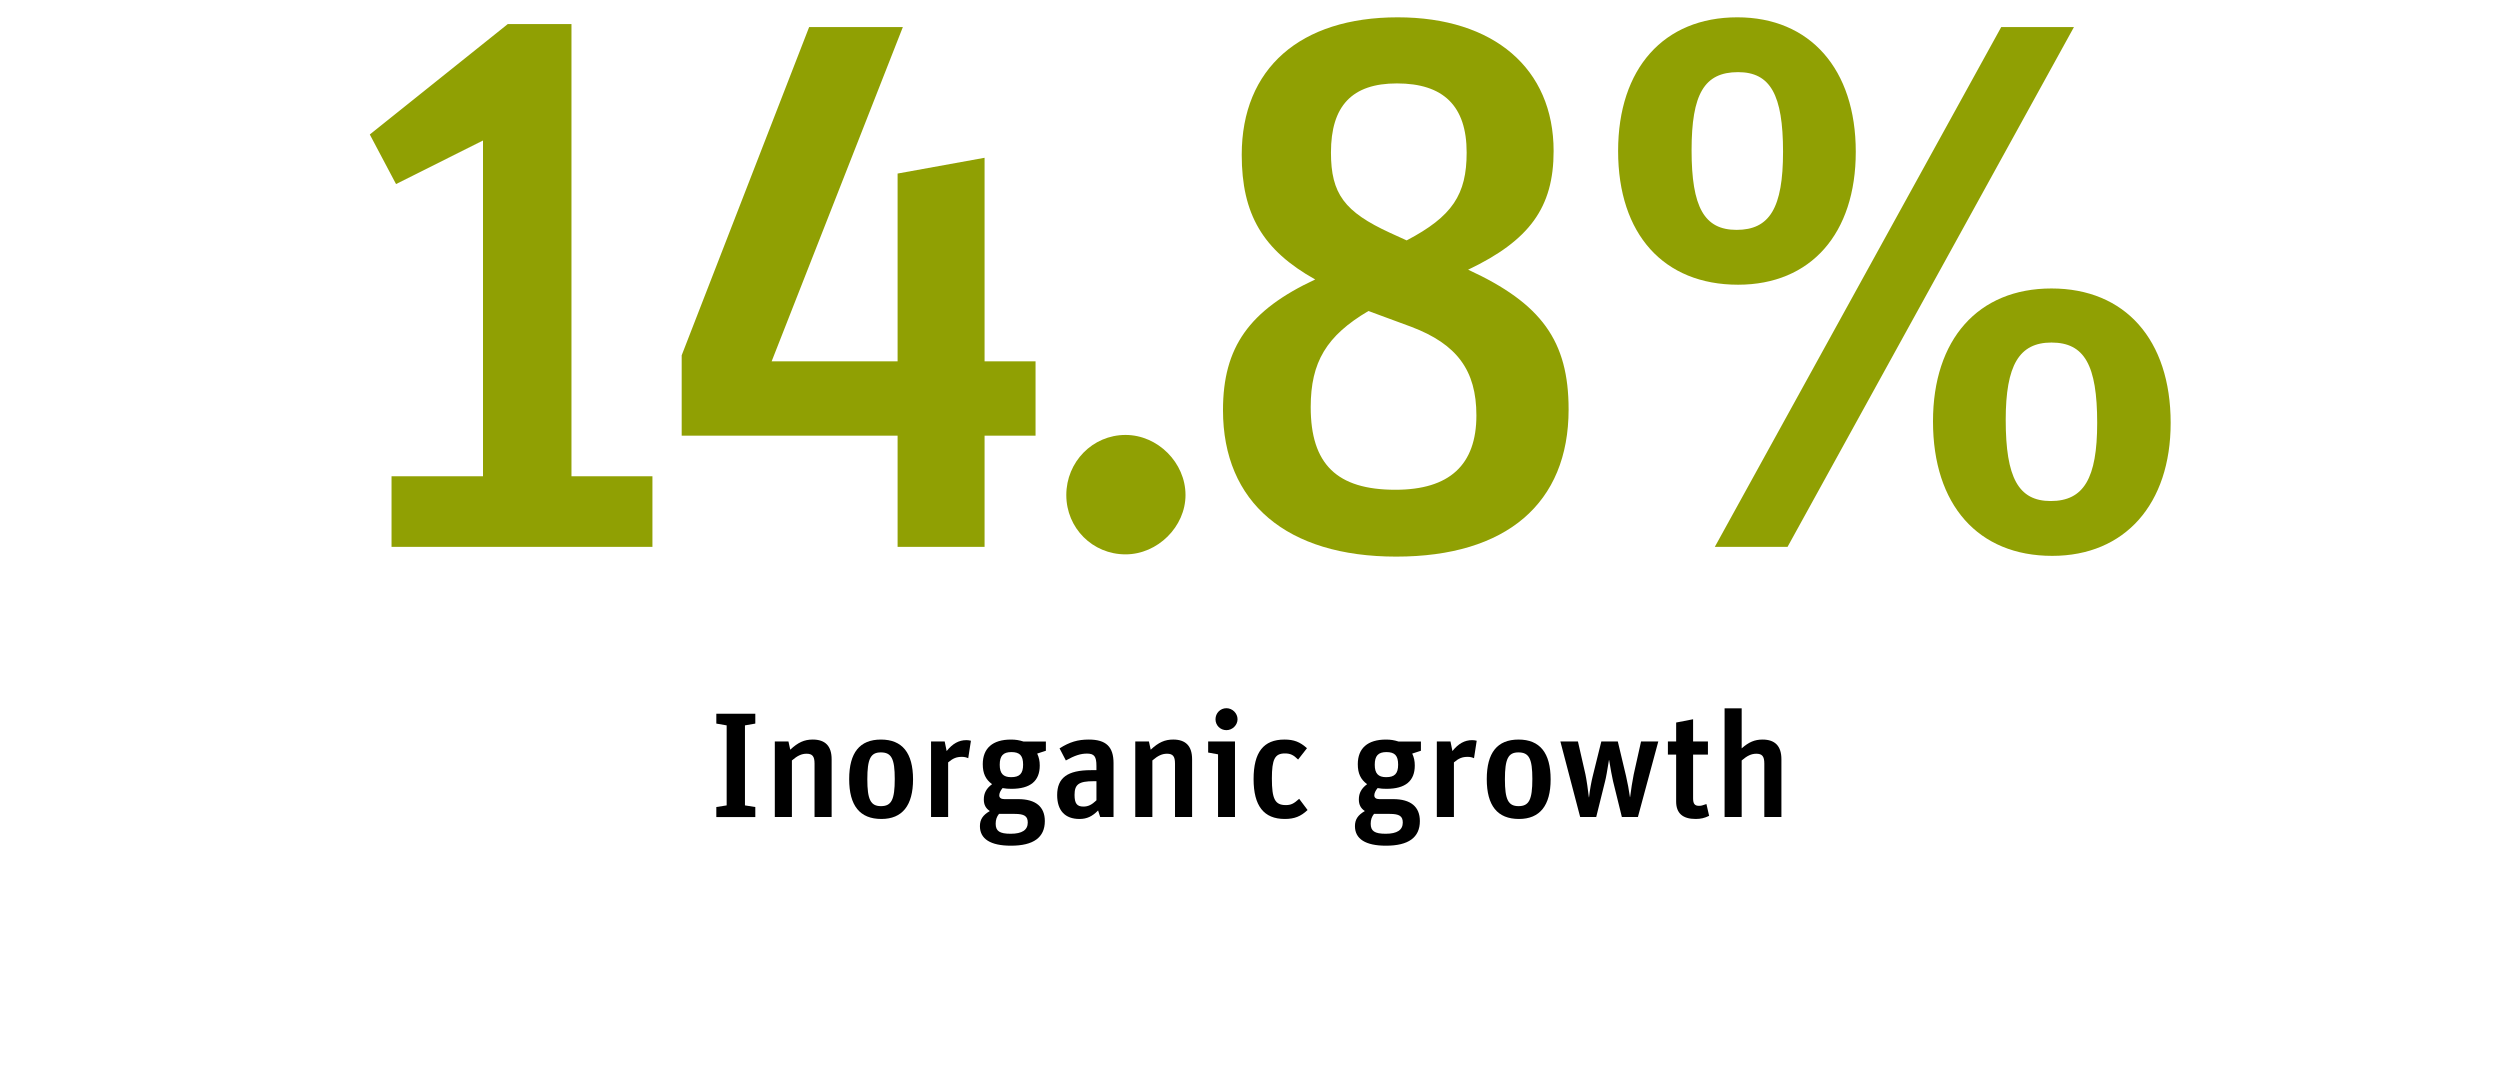 <?xml version="1.0" encoding="UTF-8"?>
<svg xmlns="http://www.w3.org/2000/svg" version="1.1" viewBox="0 0 300 130">
  <defs>
    <style>
      .cls-1 {
        fill: #000;
      }

      .cls-1, .cls-2 {
        stroke-width: 0px;
      }

      .cls-2 {
        fill: #90a003;
      }

      .cls-3 {
        display: none;
      }
    </style>
  </defs>
  <g id="Revenue_in_Mio_CHF" class="cls-3">
    <g>
      <path class="cls-2" d="M33.308,57.011h10.976V16.782l-10.436,5.22-3.148-5.94L47.253,2.833h7.647v54.178h9.716v8.459h-31.308v-8.459Z"/>
      <path class="cls-2" d="M79.283,56.021c19.613-18.809,24.651-25.919,24.651-35.008,0-6.75-2.789-9.81-8.907-9.81-4.229,0-7.557.99-12.685,3.959l-3.509-7.83c6.297-3.78,11.156-5.22,17.633-5.22,12.145,0,18.803,6.48,18.803,18.179,0,11.07-6.028,20.249-23.931,36.358h24.921v8.82h-36.976v-9.45Z"/>
      <path class="cls-2" d="M126.337,57.011h10.976V16.782l-10.436,5.22-3.149-5.94,16.554-13.229h7.647v54.178h9.716v8.459h-31.308v-8.459Z"/>
      <path class="cls-2" d="M165.653,56.021c19.612-18.809,24.65-25.919,24.65-35.008,0-6.75-2.789-9.81-8.906-9.81-4.229,0-7.558.99-12.686,3.959l-3.509-7.83c6.298-3.78,11.156-5.22,17.634-5.22,12.146,0,18.803,6.48,18.803,18.179,0,11.07-6.027,20.249-23.931,36.358h24.92v8.82h-36.976v-9.45Z"/>
      <path class="cls-2" d="M227.013,59.26c0,3.78-3.329,7.11-7.197,7.11-3.959,0-7.107-3.15-7.107-7.11,0-3.959,3.148-7.2,7.107-7.2,3.868,0,7.197,3.33,7.197,7.2Z"/>
      <path class="cls-2" d="M233.04,6.433c5.848-3.06,11.065-4.41,17.363-4.41,11.605,0,18.353,5.85,18.353,15.749,0,7.11-2.608,11.43-8.727,14.129,7.197,2.43,10.706,7.47,10.706,15.3,0,12.599-7.827,19.439-22.222,19.439-5.308,0-10.525-.9-16.374-2.79l1.89-8.279c5.488,1.35,9.626,1.89,13.405,1.89,8.366,0,11.695-3.24,11.695-11.16,0-7.56-2.969-10.08-11.966-10.08h-4.229v-8.37h4.858c7.107,0,9.986-2.61,9.986-8.91,0-5.58-2.699-8.009-8.906-8.009-4.409,0-8.277.99-12.865,3.15l-2.969-7.65Z"/>
    </g>
    <g>
      <path class="cls-1" d="M66.084,85.647h3.67c2.771,0,4.12,1.164,4.12,3.511,0,1.846-.629,2.741-2.285,3.243.702.251,1.169.878,1.601,2.186l1.133,3.457h-2.356l-1.098-3.511c-.396-1.272-.81-1.666-1.745-1.666h-.863v5.177h-2.177v-12.396ZM69.79,91.201c1.277,0,1.799-.556,1.799-1.917,0-1.326-.486-1.81-1.817-1.81h-1.511v3.727h1.529Z"/>
      <path class="cls-1" d="M82.781,97.22c-.954.753-1.817,1.057-3.076,1.057-2.771,0-4.03-1.504-4.03-4.782,0-3.207,1.205-4.747,3.706-4.747,2.464,0,3.58,1.45,3.58,4.675v.663h-5.109c.09,2.007.486,2.544,1.835,2.544.792,0,1.277-.18,2.123-.807l.971,1.397ZM80.856,92.634c-.054-1.845-.36-2.364-1.475-2.364-1.025,0-1.385.555-1.511,2.364h2.986Z"/>
      <path class="cls-1" d="M84.168,88.979h2.177l1.259,4.264c.108.376.198.734.27,1.11.09.358.054.18.125.556.072.269.126.537.198.824h.018c.125-.788.396-1.989.558-2.58l1.223-4.174h2.105l-3.022,9.064h-1.871l-3.04-9.064Z"/>
      <path class="cls-1" d="M100.325,97.22c-.954.753-1.817,1.057-3.076,1.057-2.771,0-4.03-1.504-4.03-4.782,0-3.207,1.205-4.747,3.706-4.747,2.464,0,3.58,1.45,3.58,4.675v.663h-5.109c.09,2.007.486,2.544,1.835,2.544.792,0,1.277-.18,2.123-.807l.971,1.397ZM98.4,92.634c-.054-1.845-.36-2.364-1.475-2.364-1.025,0-1.385.555-1.511,2.364h2.986Z"/>
      <path class="cls-1" d="M102.666,88.979h1.637l.216.985c.936-.878,1.691-1.218,2.699-1.218,1.511,0,2.267.788,2.267,2.364v6.933h-2.051v-6.413c0-.86-.252-1.183-.954-1.183-.594,0-1.097.233-1.763.807v6.789h-2.051v-9.064Z"/>
      <path class="cls-1" d="M117.024,97.041c-.954.932-1.601,1.235-2.573,1.235-1.529,0-2.429-.913-2.429-2.472v-6.825h2.051v6.342c0,.878.288,1.254,1.008,1.254.575,0,1.061-.233,1.763-.824v-6.771h2.033v9.064h-1.637l-.216-1.003Z"/>
      <path class="cls-1" d="M128.162,97.22c-.954.753-1.817,1.057-3.076,1.057-2.771,0-4.03-1.504-4.03-4.782,0-3.207,1.205-4.747,3.706-4.747,2.464,0,3.58,1.45,3.58,4.675v.663h-5.109c.09,2.007.486,2.544,1.835,2.544.792,0,1.277-.18,2.123-.807l.971,1.397ZM126.237,92.634c-.054-1.845-.36-2.364-1.475-2.364-1.025,0-1.385.555-1.511,2.364h2.986Z"/>
      <path class="cls-1" d="M135.72,90.323l-1.224-.161v-.681h2.303v8.562h-1.079v-7.721ZM136.997,86.687c0,.448-.377.824-.827.824-.486,0-.828-.341-.828-.824,0-.502.324-.824.81-.824s.845.341.845.824Z"/>
      <path class="cls-1" d="M140.075,89.481h.756l.251,1.235c1.062-1.003,1.871-1.415,2.825-1.415,1.313,0,2.105.824,2.105,2.204v6.538h-1.08v-6.252c0-1.075-.378-1.541-1.259-1.541-.773,0-1.493.358-2.519,1.236v6.557h-1.08v-8.562Z"/>
      <path class="cls-1" d="M160.568,97.148c-.971.734-1.925,1.074-3.076,1.074-3.112,0-4.587-2.006-4.587-6.252,0-4.299,1.493-6.395,4.551-6.395,1.151,0,2.016.286,2.896.949l-.558.806c-.773-.573-1.475-.806-2.356-.806-2.375,0-3.311,1.522-3.311,5.392,0,3.87.918,5.339,3.364,5.339.936,0,1.602-.251,2.519-.932l.558.824Z"/>
      <path class="cls-1" d="M163.161,85.737h1.134v5.249h5.146v-5.249h1.151v12.307h-1.151v-6.073h-5.146v6.073h-1.134v-12.307Z"/>
      <path class="cls-1" d="M174.119,85.737h6.009v.967h-4.875v4.39h4.029v.949h-4.029v6.001h-1.134v-12.307Z"/>
      <path class="cls-1" d="M186.842,89.481h.755l.252,1.182c1.062-1.003,1.781-1.361,2.645-1.361.918,0,1.529.412,1.907,1.326,1.098-.968,1.817-1.326,2.698-1.326,1.26,0,1.997.807,1.997,2.186v6.557h-1.079v-6.27c0-1.075-.342-1.523-1.151-1.523-.738,0-1.422.323-2.357,1.129v6.664h-1.079v-6.27c0-1.075-.342-1.523-1.151-1.523-.72,0-1.313.305-2.356,1.183v6.61h-1.079v-8.562Z"/>
      <path class="cls-1" d="M200.769,90.323l-1.224-.161v-.681h2.303v8.562h-1.079v-7.721ZM202.046,86.687c0,.448-.378.824-.828.824-.485,0-.827-.341-.827-.824,0-.502.324-.824.81-.824s.846.341.846.824Z"/>
      <path class="cls-1" d="M207.39,98.026c-.306.107-.576.161-.864.161-.935,0-1.385-.556-1.385-1.685v-11.268h1.079v11.376c0,.501.181.698.612.698.144,0,.27-.018.377-.054l.181.771Z"/>
      <path class="cls-1" d="M211.942,98.026c-.306.107-.576.161-.864.161-.935,0-1.385-.556-1.385-1.685v-11.268h1.079v11.376c0,.501.181.698.612.698.144,0,.27-.018.377-.054l.181.771Z"/>
      <path class="cls-1" d="M214.66,90.323l-1.224-.161v-.681h2.303v8.562h-1.079v-7.721ZM215.938,86.687c0,.448-.378.824-.828.824-.485,0-.827-.341-.827-.824,0-.502.324-.824.81-.824s.846.341.846.824Z"/>
      <path class="cls-1" d="M225.311,93.78c0,2.866-1.205,4.442-3.4,4.442-2.248,0-3.454-1.54-3.454-4.442,0-2.92,1.188-4.479,3.4-4.479,2.231,0,3.454,1.577,3.454,4.479ZM219.59,93.744c0,2.526.701,3.619,2.285,3.619,1.637,0,2.303-1.039,2.303-3.619,0-2.489-.72-3.582-2.339-3.582-1.565,0-2.249,1.093-2.249,3.582Z"/>
      <path class="cls-1" d="M227.976,89.481h.755l.252,1.235c1.062-1.003,1.871-1.415,2.824-1.415,1.313,0,2.105.824,2.105,2.204v6.538h-1.08v-6.252c0-1.075-.377-1.541-1.259-1.541-.773,0-1.493.358-2.519,1.236v6.557h-1.079v-8.562Z"/>
    </g>
  </g>
  <g id="Organisches_Wachstum" class="cls-3">
    <g>
      <path class="cls-2" d="M103.933,34.255c0,21.632-6.927,32.448-20.692,32.448-14.395,0-21.322-10.456-21.322-32.268,0-21.632,6.928-32.268,21.052-32.268s20.962,10.456,20.962,32.087ZM72.985,33.985c0,18.026,2.609,24.426,9.896,24.426,7.467,0,9.986-5.949,9.986-23.885,0-17.846-2.519-23.976-9.986-23.976-7.377,0-9.896,6.039-9.896,23.435Z"/>
      <path class="cls-2" d="M120.669,59.403c0,3.786-3.329,7.121-7.197,7.121-3.959,0-7.107-3.155-7.107-7.121s3.148-7.21,7.107-7.21c3.868,0,7.197,3.335,7.197,7.21Z"/>
      <path class="cls-2" d="M126.697,6.494c5.848-3.064,11.066-4.417,17.364-4.417,11.605,0,18.353,5.859,18.353,15.773,0,7.121-2.608,11.447-8.727,14.151,7.197,2.434,10.706,7.481,10.706,15.322,0,12.619-7.827,19.469-22.222,19.469-5.308,0-10.526-.901-16.374-2.794l1.889-8.292c5.488,1.352,9.626,1.893,13.405,1.893,8.367,0,11.696-3.245,11.696-11.176,0-7.571-2.969-10.095-11.966-10.095h-4.228v-8.382h4.858c7.107,0,9.986-2.614,9.986-8.923,0-5.588-2.699-8.022-8.907-8.022-4.408,0-8.277.992-12.865,3.155l-2.969-7.662Z"/>
      <path class="cls-2" d="M201.1,18.212c0,9.824-5.397,15.954-14.124,15.954-8.907,0-14.395-6.039-14.395-16.044,0-9.915,5.487-16.044,14.305-16.044,8.727,0,14.214,6.219,14.214,16.134ZM181.397,18.031c0,6.851,1.529,9.554,5.398,9.554,3.958,0,5.577-2.614,5.577-9.374,0-6.85-1.529-9.554-5.397-9.554-4.049,0-5.578,2.614-5.578,9.374ZM218.554,3.25h8.727l-34.367,62.373h-8.727L218.554,3.25ZM238.886,50.75c0,9.734-5.488,15.954-14.215,15.954-8.906,0-14.305-6.129-14.305-16.134,0-9.825,5.398-15.954,14.215-15.954s14.305,6.129,14.305,16.134ZM219.094,50.39c0,6.94,1.529,9.734,5.397,9.734,3.958,0,5.578-2.704,5.578-9.374,0-6.94-1.529-9.645-5.488-9.645-3.868,0-5.487,2.704-5.487,9.284Z"/>
    </g>
    <g>
      <path class="cls-1" d="M102.439,91.863c0,4.3-1.547,6.413-4.713,6.413-3.274,0-4.839-2.06-4.839-6.359,0-4.316,1.601-6.502,4.786-6.502,3.184,0,4.767,2.15,4.767,6.449ZM95.244,91.81c0,3.422.666,4.729,2.411,4.729,1.781,0,2.429-1.254,2.429-4.693,0-3.368-.666-4.676-2.375-4.676-1.799,0-2.464,1.254-2.464,4.64Z"/>
      <path class="cls-1" d="M104.799,88.979h1.637l.234,1.146c.72-.896,1.475-1.308,2.357-1.308.198,0,.342.018.558.071l-.324,2.097c-.234-.107-.45-.162-.756-.162-.647,0-1.062.162-1.655.663v6.557h-2.051v-9.064Z"/>
      <path class="cls-1" d="M117.537,90.431c.216.466.306.896.306,1.433,0,1.863-1.134,2.795-3.4,2.795-.378,0-.684-.018-1.062-.09-.251.305-.396.609-.396.878,0,.287.216.448.611.448h1.655c2.105,0,3.202.913,3.202,2.633,0,1.971-1.367,2.956-4.065,2.956-2.447,0-3.724-.806-3.724-2.347,0-.788.342-1.325,1.188-1.81-.504-.34-.72-.771-.72-1.397,0-.752.306-1.325.989-1.827-.773-.573-1.115-1.289-1.115-2.4,0-1.916,1.188-2.955,3.382-2.955.558,0,.989.071,1.493.232h2.698v1.11l-1.043.341ZM112.95,97.668c-.27.34-.396.698-.396,1.182,0,.878.468,1.201,1.799,1.201,1.367,0,2.051-.448,2.051-1.344,0-.771-.414-1.039-1.565-1.039h-1.889ZM113.04,91.774c0,1.039.414,1.486,1.367,1.486,1.026,0,1.439-.43,1.439-1.505,0-1.074-.396-1.505-1.403-1.505-.989,0-1.403.448-1.403,1.523Z"/>
      <path class="cls-1" d="M124.843,97.256c-.702.717-1.35,1.021-2.231,1.021-1.727,0-2.681-1.003-2.681-2.866,0-2.077,1.241-2.991,4.066-2.991h.647v-.52c0-1.129-.27-1.469-1.133-1.469-.773,0-1.475.232-2.537.824l-.755-1.451c1.223-.771,2.195-1.057,3.508-1.057,2.069,0,2.969.859,2.969,2.83v6.467h-1.602l-.251-.788ZM124.321,93.744c-1.799,0-2.303.377-2.303,1.648,0,1.021.288,1.397,1.062,1.397.576,0,1.007-.215,1.565-.753v-2.293h-.324Z"/>
      <path class="cls-1" d="M129.306,88.979h1.637l.216.985c.936-.878,1.691-1.218,2.699-1.218,1.511,0,2.267.788,2.267,2.364v6.933h-2.051v-6.413c0-.86-.252-1.183-.954-1.183-.594,0-1.097.233-1.763.807v6.789h-2.051v-9.064Z"/>
      <path class="cls-1" d="M139.239,90.521l-1.188-.216v-1.325h3.22v9.064h-2.033v-7.523ZM141.578,86.311c0,.698-.612,1.308-1.332,1.308-.737,0-1.313-.573-1.313-1.308s.576-1.326,1.313-1.326c.72,0,1.332.609,1.332,1.326Z"/>
      <path class="cls-1" d="M149.98,97.202c-.81.771-1.583,1.074-2.735,1.074-2.519,0-3.742-1.576-3.742-4.782,0-3.225,1.188-4.747,3.706-4.747,1.133,0,1.871.286,2.698,1.039l-1.062,1.361c-.558-.556-.935-.734-1.583-.734-1.205,0-1.565.681-1.565,3.009,0,2.473.377,3.189,1.673,3.189.612,0,.954-.162,1.601-.753l1.008,1.344Z"/>
      <path class="cls-1" d="M162.54,90.431c.216.466.306.896.306,1.433,0,1.863-1.134,2.795-3.4,2.795-.378,0-.684-.018-1.062-.09-.252.305-.396.609-.396.878,0,.287.216.448.611.448h1.655c2.104,0,3.202.913,3.202,2.633,0,1.971-1.367,2.956-4.065,2.956-2.447,0-3.725-.806-3.725-2.347,0-.788.342-1.325,1.188-1.81-.504-.34-.72-.771-.72-1.397,0-.752.307-1.325.99-1.827-.774-.573-1.116-1.289-1.116-2.4,0-1.916,1.188-2.955,3.383-2.955.558,0,.989.071,1.493.232h2.698v1.11l-1.043.341ZM157.952,97.668c-.27.34-.396.698-.396,1.182,0,.878.468,1.201,1.799,1.201,1.367,0,2.051-.448,2.051-1.344,0-.771-.414-1.039-1.565-1.039h-1.889ZM158.042,91.774c0,1.039.414,1.486,1.367,1.486,1.025,0,1.439-.43,1.439-1.505,0-1.074-.396-1.505-1.403-1.505-.989,0-1.403.448-1.403,1.523Z"/>
      <path class="cls-1" d="M165.492,88.979h1.638l.233,1.146c.72-.896,1.476-1.308,2.356-1.308.198,0,.342.018.558.071l-.323,2.097c-.234-.107-.45-.162-.756-.162-.647,0-1.062.162-1.655.663v6.557h-2.051v-9.064Z"/>
      <path class="cls-1" d="M179.148,93.529c0,3.136-1.295,4.747-3.796,4.747-2.591,0-3.868-1.594-3.868-4.782,0-3.171,1.26-4.747,3.814-4.747s3.85,1.594,3.85,4.782ZM173.661,93.512c0,2.437.396,3.225,1.638,3.225,1.259,0,1.655-.771,1.655-3.261,0-2.436-.396-3.188-1.674-3.188-1.223,0-1.619.771-1.619,3.225Z"/>
      <path class="cls-1" d="M180.32,88.979h2.104l.9,3.941c.126.591.323,1.935.413,2.759h.019c.09-.86.287-1.936.449-2.562l1.025-4.138h1.979l.989,4.156c.162.681.378,1.827.468,2.525h.018c.072-.681.306-2.113.432-2.723l.882-3.959h2.069l-2.447,9.064h-1.925l-1.062-4.317c-.126-.555-.288-1.433-.468-2.525h-.018c-.198,1.235-.36,2.167-.468,2.562l-1.062,4.281h-1.925l-2.375-9.064Z"/>
      <path class="cls-1" d="M193.222,88.979h.989v-2.275l2.033-.394v2.669h1.781v1.576h-1.781v5.249c0,.645.198.896.701.896.271,0,.396-.035.9-.215l.323,1.415c-.558.269-1.008.376-1.619.376-1.565,0-2.339-.698-2.339-2.096v-5.625h-.989v-1.576Z"/>
      <path class="cls-1" d="M200.023,85.003h2.051v4.801c.846-.753,1.565-1.057,2.501-1.057,1.511,0,2.267.788,2.267,2.364v6.933h-2.051v-6.413c0-.86-.252-1.183-.953-1.183-.594,0-1.098.233-1.764.807v6.789h-2.051v-13.041Z"/>
    </g>
  </g>
  <g id="Anorganisches_Wachstum">
    <g>
      <path class="cls-2" d="M46.984,57.149h10.976V16.86l-10.436,5.228-3.148-5.949L60.929,2.889h7.647v54.26h9.716v8.473h-31.308v-8.473Z"/>
      <path class="cls-2" d="M81.802,52.282v-9.644L97.096,3.25h11.246l-15.744,40.109h15.114v-22.533l10.437-1.893v24.426h6.117v8.923h-6.117v13.34h-10.437v-13.34h-25.91Z"/>
      <path class="cls-2" d="M142.261,59.403c0,3.786-3.329,7.121-7.197,7.121-3.958,0-7.107-3.155-7.107-7.121s3.149-7.21,7.107-7.21c3.869,0,7.197,3.335,7.197,7.21Z"/>
      <path class="cls-2" d="M188.233,49.127c0,11.267-7.467,17.667-20.692,17.667-13.135,0-20.782-6.49-20.782-17.576,0-7.571,3.149-11.988,11.066-15.683-6.298-3.516-8.817-7.842-8.817-14.962,0-10.365,7.017-16.495,18.713-16.495,11.516,0,18.713,6.129,18.713,16.044,0,6.76-2.879,10.726-10.257,14.241,8.817,4.056,12.056,8.562,12.056,16.765ZM164.213,37.32c-5.038,2.974-6.928,6.129-6.928,11.537,0,6.85,3.148,9.915,10.166,9.915,6.478,0,9.717-2.975,9.717-8.923,0-5.408-2.34-8.562-7.827-10.636l-5.128-1.893ZM168.801,28.848c5.488-2.884,7.197-5.498,7.197-10.546,0-5.588-2.789-8.292-8.367-8.292-5.397,0-7.916,2.704-7.916,8.292,0,4.958,1.619,7.121,7.106,9.645l1.979.901Z"/>
      <path class="cls-2" d="M222.693,18.212c0,9.824-5.398,15.954-14.125,15.954-8.906,0-14.395-6.039-14.395-16.044,0-9.915,5.488-16.044,14.305-16.044,8.727,0,14.215,6.219,14.215,16.134ZM202.99,18.031c0,6.851,1.529,9.554,5.398,9.554,3.958,0,5.577-2.614,5.577-9.374,0-6.85-1.529-9.554-5.397-9.554-4.049,0-5.578,2.614-5.578,9.374ZM240.146,3.25h8.727l-34.367,62.373h-8.727L240.146,3.25ZM260.479,50.75c0,9.734-5.488,15.954-14.215,15.954-8.906,0-14.305-6.129-14.305-16.134,0-9.825,5.398-15.954,14.215-15.954s14.305,6.129,14.305,16.134ZM240.686,50.39c0,6.94,1.53,9.734,5.398,9.734,3.959,0,5.578-2.704,5.578-9.374,0-6.94-1.529-9.645-5.488-9.645-3.868,0-5.488,2.704-5.488,9.284Z"/>
    </g>
    <g>
      <path class="cls-1" d="M85.959,96.844l1.241-.197v-9.602l-1.241-.215v-1.183h4.678v1.183l-1.242.215v9.602l1.242.197v1.2h-4.678v-1.2Z"/>
      <path class="cls-1" d="M92.977,88.979h1.637l.216.985c.936-.878,1.691-1.218,2.699-1.218,1.511,0,2.267.788,2.267,2.364v6.933h-2.051v-6.413c0-.86-.252-1.183-.954-1.183-.594,0-1.097.233-1.763.807v6.789h-2.051v-9.064Z"/>
      <path class="cls-1" d="M109.565,93.529c0,3.136-1.295,4.747-3.796,4.747-2.59,0-3.868-1.594-3.868-4.782,0-3.171,1.259-4.747,3.814-4.747s3.85,1.594,3.85,4.782ZM104.079,93.512c0,2.437.396,3.225,1.637,3.225,1.259,0,1.655-.771,1.655-3.261,0-2.436-.396-3.188-1.673-3.188-1.224,0-1.619.771-1.619,3.225Z"/>
      <path class="cls-1" d="M111.726,88.979h1.637l.234,1.146c.72-.896,1.475-1.308,2.357-1.308.198,0,.342.018.558.071l-.324,2.097c-.234-.107-.45-.162-.756-.162-.647,0-1.062.162-1.655.663v6.557h-2.051v-9.064Z"/>
      <path class="cls-1" d="M124.464,90.431c.216.466.306.896.306,1.433,0,1.863-1.134,2.795-3.4,2.795-.378,0-.684-.018-1.062-.09-.252.305-.396.609-.396.878,0,.287.216.448.611.448h1.655c2.105,0,3.202.913,3.202,2.633,0,1.971-1.367,2.956-4.065,2.956-2.447,0-3.724-.806-3.724-2.347,0-.788.342-1.325,1.188-1.81-.504-.34-.72-.771-.72-1.397,0-.752.306-1.325.989-1.827-.773-.573-1.115-1.289-1.115-2.4,0-1.916,1.188-2.955,3.382-2.955.558,0,.989.071,1.493.232h2.698v1.11l-1.043.341ZM119.877,97.668c-.27.34-.396.698-.396,1.182,0,.878.467,1.201,1.799,1.201,1.367,0,2.051-.448,2.051-1.344,0-.771-.414-1.039-1.565-1.039h-1.889ZM119.967,91.774c0,1.039.414,1.486,1.367,1.486,1.025,0,1.439-.43,1.439-1.505,0-1.074-.396-1.505-1.403-1.505-.989,0-1.403.448-1.403,1.523Z"/>
      <path class="cls-1" d="M131.771,97.256c-.702.717-1.35,1.021-2.231,1.021-1.727,0-2.681-1.003-2.681-2.866,0-2.077,1.242-2.991,4.066-2.991h.647v-.52c0-1.129-.27-1.469-1.133-1.469-.773,0-1.475.232-2.537.824l-.755-1.451c1.223-.771,2.195-1.057,3.508-1.057,2.069,0,2.969.859,2.969,2.83v6.467h-1.602l-.251-.788ZM131.249,93.744c-1.799,0-2.303.377-2.303,1.648,0,1.021.288,1.397,1.062,1.397.576,0,1.007-.215,1.565-.753v-2.293h-.324Z"/>
      <path class="cls-1" d="M136.233,88.979h1.637l.216.985c.936-.878,1.691-1.218,2.699-1.218,1.511,0,2.267.788,2.267,2.364v6.933h-2.051v-6.413c0-.86-.252-1.183-.954-1.183-.594,0-1.097.233-1.763.807v6.789h-2.051v-9.064Z"/>
      <path class="cls-1" d="M146.166,90.521l-1.188-.216v-1.325h3.22v9.064h-2.033v-7.523ZM148.505,86.311c0,.698-.612,1.308-1.332,1.308-.737,0-1.313-.573-1.313-1.308s.576-1.326,1.313-1.326c.72,0,1.332.609,1.332,1.326Z"/>
      <path class="cls-1" d="M156.907,97.202c-.81.771-1.583,1.074-2.734,1.074-2.519,0-3.742-1.576-3.742-4.782,0-3.225,1.187-4.747,3.706-4.747,1.134,0,1.871.286,2.699,1.039l-1.062,1.361c-.558-.556-.936-.734-1.583-.734-1.206,0-1.565.681-1.565,3.009,0,2.473.378,3.189,1.673,3.189.611,0,.953-.162,1.602-.753l1.007,1.344Z"/>
      <path class="cls-1" d="M169.468,90.431c.216.466.306.896.306,1.433,0,1.863-1.134,2.795-3.4,2.795-.378,0-.684-.018-1.062-.09-.252.305-.396.609-.396.878,0,.287.216.448.611.448h1.655c2.104,0,3.202.913,3.202,2.633,0,1.971-1.367,2.956-4.065,2.956-2.447,0-3.725-.806-3.725-2.347,0-.788.342-1.325,1.188-1.81-.504-.34-.72-.771-.72-1.397,0-.752.307-1.325.99-1.827-.774-.573-1.116-1.289-1.116-2.4,0-1.916,1.188-2.955,3.383-2.955.558,0,.989.071,1.493.232h2.698v1.11l-1.043.341ZM164.88,97.668c-.27.34-.396.698-.396,1.182,0,.878.468,1.201,1.799,1.201,1.367,0,2.051-.448,2.051-1.344,0-.771-.414-1.039-1.565-1.039h-1.889ZM164.97,91.774c0,1.039.414,1.486,1.367,1.486,1.025,0,1.439-.43,1.439-1.505,0-1.074-.396-1.505-1.403-1.505-.989,0-1.403.448-1.403,1.523Z"/>
      <path class="cls-1" d="M172.42,88.979h1.638l.233,1.146c.72-.896,1.476-1.308,2.356-1.308.198,0,.342.018.558.071l-.323,2.097c-.234-.107-.45-.162-.756-.162-.647,0-1.062.162-1.655.663v6.557h-2.051v-9.064Z"/>
      <path class="cls-1" d="M186.076,93.529c0,3.136-1.295,4.747-3.796,4.747-2.591,0-3.868-1.594-3.868-4.782,0-3.171,1.26-4.747,3.814-4.747s3.85,1.594,3.85,4.782ZM180.589,93.512c0,2.437.396,3.225,1.638,3.225,1.259,0,1.655-.771,1.655-3.261,0-2.436-.396-3.188-1.674-3.188-1.223,0-1.619.771-1.619,3.225Z"/>
      <path class="cls-1" d="M187.248,88.979h2.104l.9,3.941c.126.591.323,1.935.413,2.759h.019c.09-.86.287-1.936.449-2.562l1.025-4.138h1.979l.989,4.156c.162.681.378,1.827.468,2.525h.018c.072-.681.306-2.113.432-2.723l.882-3.959h2.069l-2.447,9.064h-1.925l-1.062-4.317c-.126-.555-.288-1.433-.468-2.525h-.018c-.198,1.235-.36,2.167-.468,2.562l-1.062,4.281h-1.925l-2.375-9.064Z"/>
      <path class="cls-1" d="M200.149,88.979h.989v-2.275l2.033-.394v2.669h1.781v1.576h-1.781v5.249c0,.645.198.896.701.896.271,0,.396-.035.9-.215l.323,1.415c-.558.269-1.008.376-1.619.376-1.565,0-2.339-.698-2.339-2.096v-5.625h-.989v-1.576Z"/>
      <path class="cls-1" d="M206.951,85.003h2.051v4.801c.846-.753,1.565-1.057,2.501-1.057,1.511,0,2.267.788,2.267,2.364v6.933h-2.051v-6.413c0-.86-.252-1.183-.953-1.183-.594,0-1.098.233-1.764.807v6.789h-2.051v-13.041Z"/>
    </g>
  </g>
  <g id="Anzahl_Mitarbeitende" class="cls-3">
    <g>
      <path class="cls-2" d="M46.475,57.011h10.979V16.782l-10.439,5.22-3.15-5.94L60.424,2.833h7.65v54.178h9.72v8.459h-31.319v-8.459Z"/>
      <path class="cls-2" d="M97.863,25.962c1.44-.27,3.06-.45,4.95-.45,12.329,0,20.069,7.38,20.069,19.079,0,14.13-8.459,21.959-23.489,21.959-5.13,0-9.63-.81-15.479-2.79l1.98-8.37c5.13,1.53,8.549,2.07,12.239,2.07,9,0,13.32-4.05,13.32-12.419,0-7.83-3.6-10.89-12.78-10.89-4.05,0-7.02.45-11.16,1.71l2.61-32.668h30.329v9.089h-21.509l-1.08,13.68Z"/>
      <path class="cls-2" d="M176.609,49.001c0,11.25-7.47,17.639-20.699,17.639-13.139,0-20.789-6.479-20.789-17.549,0-7.56,3.15-11.969,11.07-15.659-6.3-3.51-8.82-7.83-8.82-14.939,0-10.35,7.019-16.469,18.719-16.469,11.52,0,18.719,6.12,18.719,16.019,0,6.75-2.88,10.71-10.26,14.22,8.82,4.05,12.06,8.549,12.06,16.739ZM152.581,37.211c-5.04,2.97-6.93,6.12-6.93,11.52,0,6.84,3.149,9.899,10.169,9.899,6.48,0,9.72-2.97,9.72-8.91,0-5.399-2.34-8.549-7.829-10.62l-5.13-1.89ZM157.171,28.752c5.489-2.88,7.199-5.49,7.199-10.53,0-5.58-2.79-8.28-8.369-8.28-5.4,0-7.92,2.7-7.92,8.28,0,4.95,1.62,7.11,7.109,9.629l1.98.9Z"/>
      <path class="cls-2" d="M186.511,57.011h10.979V16.782l-10.439,5.22-3.15-5.94,16.56-13.229h7.649v54.178h9.72v8.459h-31.318v-8.459Z"/>
      <path class="cls-2" d="M223.05,6.433c5.85-3.06,11.069-4.41,17.369-4.41,11.609,0,18.359,5.85,18.359,15.749,0,7.11-2.61,11.43-8.73,14.129,7.2,2.43,10.71,7.47,10.71,15.3,0,12.599-7.83,19.439-22.229,19.439-5.31,0-10.529-.9-16.379-2.79l1.89-8.279c5.49,1.35,9.63,1.89,13.41,1.89,8.369,0,11.699-3.24,11.699-11.16,0-7.56-2.97-10.08-11.97-10.08h-4.229v-8.37h4.859c7.109,0,9.99-2.61,9.99-8.91,0-5.58-2.7-8.009-8.91-8.009-4.41,0-8.279.99-12.869,3.15l-2.97-7.65Z"/>
    </g>
    <g>
      <path class="cls-1" d="M69.566,85.647h2.104l3.022,6.27c.396.86.828,1.953,1.151,2.956h.018c-.162-1.379-.234-2.472-.234-3.403v-5.822h1.997v12.396h-2.213l-2.807-5.911c-.558-1.165-.845-1.899-1.259-3.189h-.036c.162,1.434.234,2.526.234,3.654v5.446h-1.979v-12.396Z"/>
      <path class="cls-1" d="M85.4,97.041c-.954.932-1.601,1.235-2.573,1.235-1.529,0-2.429-.913-2.429-2.472v-6.825h2.051v6.342c0,.878.288,1.254,1.007,1.254.576,0,1.062-.233,1.763-.824v-6.771h2.033v9.064h-1.637l-.216-1.003Z"/>
      <path class="cls-1" d="M89.936,88.979h1.637l.216.968c.954-.878,1.655-1.2,2.573-1.2.954,0,1.511.357,1.907,1.164.99-.842,1.691-1.164,2.609-1.164,1.421,0,2.141.788,2.141,2.328v6.969h-2.051v-6.431c0-.878-.216-1.165-.828-1.165-.503,0-1.007.233-1.637.753v6.843h-2.051v-6.431c0-.86-.216-1.165-.828-1.165-.503,0-.935.215-1.637.807v6.789h-2.051v-9.064Z"/>
      <path class="cls-1" d="M105.68,89.768c.684-.698,1.421-1.021,2.32-1.021,2.069,0,3.004,1.469,3.004,4.729,0,3.314-.953,4.801-3.058,4.801-.954,0-1.781-.357-2.447-1.074l-.234.842h-1.637v-13.041h2.051v4.765ZM105.68,95.912c.503.466,1.007.681,1.601.681,1.205,0,1.529-.645,1.529-3.099s-.288-3.081-1.421-3.081c-.63,0-1.062.196-1.709.806v4.693Z"/>
      <path class="cls-1" d="M119.84,97.22c-.954.753-1.817,1.057-3.076,1.057-2.771,0-4.03-1.504-4.03-4.782,0-3.207,1.205-4.747,3.706-4.747,2.464,0,3.58,1.45,3.58,4.675v.663h-5.109c.09,2.007.486,2.544,1.835,2.544.792,0,1.277-.18,2.123-.807l.971,1.397ZM117.916,92.634c-.054-1.845-.36-2.364-1.475-2.364-1.025,0-1.385.555-1.511,2.364h2.986Z"/>
      <path class="cls-1" d="M122.181,88.979h1.637l.234,1.146c.72-.896,1.475-1.308,2.357-1.308.198,0,.342.018.558.071l-.324,2.097c-.234-.107-.45-.162-.756-.162-.647,0-1.062.162-1.655.663v6.557h-2.051v-9.064Z"/>
      <path class="cls-1" d="M140.263,93.529c0,3.136-1.295,4.747-3.796,4.747-2.59,0-3.868-1.594-3.868-4.782,0-3.171,1.259-4.747,3.814-4.747s3.85,1.594,3.85,4.782ZM134.776,93.512c0,2.437.396,3.225,1.637,3.225,1.259,0,1.655-.771,1.655-3.261,0-2.436-.396-3.188-1.673-3.188-1.224,0-1.619.771-1.619,3.225Z"/>
      <path class="cls-1" d="M141.578,88.979h.971v-1.254c0-1.953.792-2.848,2.537-2.848.774,0,1.385.143,1.979.448l-.576,1.451c-.342-.161-.612-.233-.989-.233-.648,0-.917.305-.917,1.058v1.379h1.619v1.576h-1.619v7.488h-2.033v-7.488h-.971v-1.576Z"/>
      <path class="cls-1" d="M159.084,97.22c-.953.753-1.817,1.057-3.076,1.057-2.771,0-4.03-1.504-4.03-4.782,0-3.207,1.206-4.747,3.706-4.747,2.465,0,3.58,1.45,3.58,4.675v.663h-5.109c.091,2.007.486,2.544,1.835,2.544.792,0,1.277-.18,2.123-.807l.972,1.397ZM157.159,92.634c-.054-1.845-.36-2.364-1.476-2.364-1.025,0-1.385.555-1.511,2.364h2.986Z"/>
      <path class="cls-1" d="M161.425,88.979h1.638l.216.968c.953-.878,1.654-1.2,2.572-1.2.953,0,1.511.357,1.907,1.164.989-.842,1.69-1.164,2.608-1.164,1.421,0,2.141.788,2.141,2.328v6.969h-2.051v-6.431c0-.878-.216-1.165-.827-1.165-.504,0-1.008.233-1.638.753v6.843h-2.051v-6.431c0-.86-.216-1.165-.827-1.165-.504,0-.936.215-1.638.807v6.789h-2.051v-9.064Z"/>
      <path class="cls-1" d="M175.118,88.979h1.638l.233.949c.81-.842,1.529-1.182,2.482-1.182,2.087,0,3.022,1.469,3.022,4.729,0,3.332-.936,4.801-3.022,4.801-.881,0-1.601-.286-2.303-.913v4.21h-2.051v-12.594ZM177.169,95.912c.504.466,1.008.681,1.602.681,1.205,0,1.529-.645,1.529-3.099s-.288-3.081-1.422-3.081c-.629,0-1.062.196-1.709.806v4.693Z"/>
      <path class="cls-1" d="M187.984,98.008c-.468.161-.882.233-1.332.233-1.403,0-1.906-.663-1.906-2.544v-10.694h2.051v10.945c0,.555.126.698.647.698l.288-.018.252,1.379Z"/>
      <path class="cls-1" d="M196.962,93.529c0,3.136-1.295,4.747-3.796,4.747-2.591,0-3.868-1.594-3.868-4.782,0-3.171,1.26-4.747,3.814-4.747s3.85,1.594,3.85,4.782ZM191.475,93.512c0,2.437.396,3.225,1.638,3.225,1.259,0,1.655-.771,1.655-3.261,0-2.436-.396-3.188-1.674-3.188-1.223,0-1.619.771-1.619,3.225Z"/>
      <path class="cls-1" d="M198.817,100.068c1.583-.322,2.051-.681,2.555-2.024h-.504l-2.788-9.064h2.177l1.313,4.98c.233.859.359,1.433.485,2.293h.019c.197-1.146.287-1.595.485-2.312l1.35-4.962h2.122l-2.878,9.262c-.81,2.508-1.512,3.135-3.904,3.493l-.432-1.666Z"/>
      <path class="cls-1" d="M214.255,97.22c-.953.753-1.817,1.057-3.076,1.057-2.771,0-4.03-1.504-4.03-4.782,0-3.207,1.206-4.747,3.706-4.747,2.465,0,3.58,1.45,3.58,4.675v.663h-5.109c.091,2.007.486,2.544,1.835,2.544.792,0,1.277-.18,2.123-.807l.972,1.397ZM212.33,92.634c-.054-1.845-.36-2.364-1.476-2.364-1.025,0-1.385.555-1.511,2.364h2.986Z"/>
      <path class="cls-1" d="M223.198,97.22c-.953.753-1.817,1.057-3.076,1.057-2.771,0-4.03-1.504-4.03-4.782,0-3.207,1.206-4.747,3.706-4.747,2.465,0,3.58,1.45,3.58,4.675v.663h-5.109c.091,2.007.486,2.544,1.835,2.544.792,0,1.277-.18,2.123-.807l.972,1.397ZM221.273,92.634c-.054-1.845-.36-2.364-1.476-2.364-1.025,0-1.385.555-1.511,2.364h2.986Z"/>
      <path class="cls-1" d="M230.217,90.896c-.737-.358-1.205-.483-1.889-.483-.828,0-1.206.286-1.206.931,0,.663.198.824,1.458,1.165,1.925.537,2.59,1.29,2.59,2.938,0,1.863-1.097,2.83-3.238,2.83-1.205,0-2.32-.322-3.22-.913l.72-1.522c.791.52,1.493.752,2.303.752.971,0,1.403-.322,1.403-1.074,0-.753-.198-.914-1.745-1.344-1.529-.431-2.231-1.308-2.231-2.777,0-1.72,1.08-2.65,3.041-2.65,1.007,0,1.727.161,2.59.573l-.575,1.576Z"/>
    </g>
  </g>
  <g id="EBIT_Marge" class="cls-3">
    <g>
      <path class="cls-2" d="M77.663,26.053c1.439-.27,3.059-.451,4.948-.451,12.326,0,20.062,7.391,20.062,19.108,0,14.151-8.457,21.993-23.481,21.993-5.128,0-9.626-.811-15.474-2.794l1.979-8.382c5.128,1.532,8.547,2.073,12.235,2.073,8.997,0,13.315-4.056,13.315-12.438,0-7.841-3.599-10.906-12.775-10.906-4.049,0-7.018.451-11.156,1.713l2.609-32.719h30.318v9.104h-21.502l-1.079,13.7Z"/>
      <path class="cls-2" d="M119.769,59.403c0,3.786-3.329,7.121-7.197,7.121-3.959,0-7.107-3.155-7.107-7.121s3.148-7.21,7.107-7.21c3.868,0,7.197,3.335,7.197,7.21Z"/>
      <path class="cls-2" d="M124.087,52.282v-9.644l15.294-39.389h11.246l-15.744,40.109h15.114v-22.533l10.437-1.893v24.426h6.117v8.923h-6.117v13.34h-10.437v-13.34h-25.91Z"/>
      <path class="cls-2" d="M200.199,18.212c0,9.824-5.397,15.954-14.124,15.954-8.907,0-14.395-6.039-14.395-16.044,0-9.915,5.487-16.044,14.305-16.044,8.727,0,14.214,6.219,14.214,16.134ZM180.497,18.031c0,6.851,1.529,9.554,5.398,9.554,3.958,0,5.577-2.614,5.577-9.374,0-6.85-1.529-9.554-5.397-9.554-4.049,0-5.578,2.614-5.578,9.374ZM217.653,3.25h8.727l-34.367,62.373h-8.727L217.653,3.25ZM237.985,50.75c0,9.734-5.488,15.954-14.215,15.954-8.906,0-14.305-6.129-14.305-16.134,0-9.825,5.398-15.954,14.215-15.954s14.305,6.129,14.305,16.134ZM218.193,50.39c0,6.94,1.529,9.734,5.397,9.734,3.958,0,5.578-2.704,5.578-9.374,0-6.94-1.529-9.645-5.488-9.645-3.868,0-5.487,2.704-5.487,9.284Z"/>
    </g>
    <g>
      <path class="cls-1" d="M105.213,85.647h6.512v1.846h-4.335v3.17h3.472v1.81h-3.472v3.708h4.605v1.863h-6.782v-12.396Z"/>
      <path class="cls-1" d="M114.246,85.647h4.174c2.249,0,3.418,1.11,3.418,3.278,0,1.379-.378,2.007-1.565,2.525,1.421.431,2.069,1.38,2.069,3.063,0,2.347-1.295,3.529-3.904,3.529h-4.191v-12.396ZM118.078,90.753c1.115,0,1.529-.448,1.529-1.666,0-1.164-.468-1.647-1.601-1.647h-1.619v3.313h1.691ZM118.095,96.253c1.368,0,1.925-.556,1.925-1.881,0-1.326-.54-1.863-1.889-1.863h-1.745v3.744h1.709Z"/>
      <path class="cls-1" d="M124.196,96.844l1.241-.197v-9.602l-1.241-.215v-1.183h4.678v1.183l-1.242.215v9.602l1.242.197v1.2h-4.678v-1.2Z"/>
      <path class="cls-1" d="M133.355,87.511h-2.825v-1.863h7.79v1.863h-2.825v10.533h-2.141v-10.533Z"/>
      <path class="cls-1" d="M144.745,88.979h1.637l.216.968c.954-.878,1.655-1.2,2.573-1.2.954,0,1.511.357,1.907,1.164.989-.842,1.69-1.164,2.608-1.164,1.421,0,2.141.788,2.141,2.328v6.969h-2.051v-6.431c0-.878-.216-1.165-.827-1.165-.504,0-1.008.233-1.638.753v6.843h-2.051v-6.431c0-.86-.216-1.165-.828-1.165-.503,0-.935.215-1.637.807v6.789h-2.051v-9.064Z"/>
      <path class="cls-1" d="M162.792,97.256c-.701.717-1.349,1.021-2.23,1.021-1.728,0-2.681-1.003-2.681-2.866,0-2.077,1.241-2.991,4.065-2.991h.648v-.52c0-1.129-.271-1.469-1.134-1.469-.773,0-1.475.232-2.536.824l-.756-1.451c1.224-.771,2.194-1.057,3.508-1.057,2.069,0,2.969.859,2.969,2.83v6.467h-1.602l-.252-.788ZM162.271,93.744c-1.799,0-2.303.377-2.303,1.648,0,1.021.288,1.397,1.062,1.397.575,0,1.008-.215,1.565-.753v-2.293h-.324Z"/>
      <path class="cls-1" d="M167.256,88.979h1.638l.233,1.146c.72-.896,1.476-1.308,2.356-1.308.198,0,.342.018.558.071l-.323,2.097c-.234-.107-.45-.162-.756-.162-.647,0-1.062.162-1.655.663v6.557h-2.051v-9.064Z"/>
      <path class="cls-1" d="M179.995,90.431c.216.466.306.896.306,1.433,0,1.863-1.134,2.795-3.4,2.795-.378,0-.684-.018-1.062-.09-.252.305-.396.609-.396.878,0,.287.216.448.611.448h1.655c2.104,0,3.202.913,3.202,2.633,0,1.971-1.367,2.956-4.065,2.956-2.447,0-3.725-.806-3.725-2.347,0-.788.342-1.325,1.188-1.81-.504-.34-.72-.771-.72-1.397,0-.752.307-1.325.99-1.827-.774-.573-1.116-1.289-1.116-2.4,0-1.916,1.188-2.955,3.383-2.955.558,0,.989.071,1.493.232h2.698v1.11l-1.043.341ZM175.407,97.668c-.27.34-.396.698-.396,1.182,0,.878.468,1.201,1.799,1.201,1.367,0,2.051-.448,2.051-1.344,0-.771-.414-1.039-1.565-1.039h-1.889ZM175.497,91.774c0,1.039.414,1.486,1.367,1.486,1.025,0,1.439-.43,1.439-1.505,0-1.074-.396-1.505-1.403-1.505-.989,0-1.403.448-1.403,1.523Z"/>
      <path class="cls-1" d="M183.451,90.521l-1.188-.216v-1.325h3.221v9.064h-2.033v-7.523ZM185.79,86.311c0,.698-.611,1.308-1.331,1.308-.738,0-1.313-.573-1.313-1.308s.575-1.326,1.313-1.326c.72,0,1.331.609,1.331,1.326Z"/>
      <path class="cls-1" d="M188.22,88.979h1.638l.216.985c.936-.878,1.69-1.218,2.698-1.218,1.511,0,2.267.788,2.267,2.364v6.933h-2.051v-6.413c0-.86-.252-1.183-.953-1.183-.594,0-1.098.233-1.764.807v6.789h-2.051v-9.064Z"/>
    </g>
  </g>
  <g id="EBIT_Marge_in__" data-name="EBIT_Marge_in_%" class="cls-3">
    <g>
      <path class="cls-1" d="M46.075,85.647h6.368v1.846h-4.209v3.17h3.364v1.81h-3.346v5.571h-2.177v-12.396Z"/>
      <path class="cls-1" d="M54.082,88.979h1.637l.234,1.146c.72-.896,1.475-1.308,2.357-1.308.198,0,.342.018.558.071l-.324,2.097c-.234-.107-.45-.162-.756-.162-.647,0-1.062.162-1.655.663v6.557h-2.051v-9.064Z"/>
      <path class="cls-1" d="M67.18,97.22c-.954.753-1.817,1.057-3.076,1.057-2.771,0-4.03-1.504-4.03-4.782,0-3.207,1.205-4.747,3.706-4.747,2.464,0,3.58,1.45,3.58,4.675v.663h-5.109c.09,2.007.486,2.544,1.835,2.544.792,0,1.277-.18,2.123-.807l.971,1.397ZM65.255,92.634c-.054-1.845-.36-2.364-1.475-2.364-1.025,0-1.385.555-1.511,2.364h2.986Z"/>
      <path class="cls-1" d="M76.123,97.22c-.954.753-1.817,1.057-3.076,1.057-2.771,0-4.03-1.504-4.03-4.782,0-3.207,1.205-4.747,3.706-4.747,2.464,0,3.58,1.45,3.58,4.675v.663h-5.109c.09,2.007.486,2.544,1.835,2.544.792,0,1.277-.18,2.123-.807l.971,1.397ZM74.198,92.634c-.054-1.845-.36-2.364-1.475-2.364-1.025,0-1.385.555-1.511,2.364h2.986Z"/>
      <path class="cls-1" d="M90.751,97.13c-1.043.824-1.979,1.146-3.292,1.146-3.328,0-4.894-2.042-4.894-6.395,0-4.371,1.583-6.467,4.875-6.467,1.313,0,2.285.305,3.112.967l-.936,1.63c-.702-.555-1.313-.77-2.105-.77-1.961,0-2.555,1.057-2.555,4.479,0,3.564.63,4.729,2.609,4.729.81,0,1.421-.25,2.213-.896l.971,1.576Z"/>
      <path class="cls-1" d="M97.086,97.256c-.702.717-1.35,1.021-2.231,1.021-1.727,0-2.681-1.003-2.681-2.866,0-2.077,1.241-2.991,4.066-2.991h.647v-.52c0-1.129-.27-1.469-1.133-1.469-.773,0-1.475.232-2.537.824l-.755-1.451c1.223-.771,2.195-1.057,3.508-1.057,2.069,0,2.969.859,2.969,2.83v6.467h-1.602l-.251-.788ZM96.564,93.744c-1.799,0-2.303.377-2.303,1.648,0,1.021.288,1.397,1.062,1.397.576,0,1.007-.215,1.565-.753v-2.293h-.324Z"/>
      <path class="cls-1" d="M106.227,90.896c-.738-.358-1.206-.483-1.889-.483-.828,0-1.205.286-1.205.931,0,.663.198.824,1.457,1.165,1.925.537,2.591,1.29,2.591,2.938,0,1.863-1.098,2.83-3.238,2.83-1.206,0-2.321-.322-3.22-.913l.719-1.522c.792.52,1.493.752,2.303.752.972,0,1.403-.322,1.403-1.074,0-.753-.198-.914-1.745-1.344-1.529-.431-2.23-1.308-2.23-2.777,0-1.72,1.079-2.65,3.04-2.65,1.008,0,1.727.161,2.591.573l-.576,1.576Z"/>
      <path class="cls-1" d="M109.305,85.003h2.051v4.801c.845-.753,1.565-1.057,2.5-1.057,1.511,0,2.267.788,2.267,2.364v6.933h-2.051v-6.413c0-.86-.252-1.183-.954-1.183-.594,0-1.097.233-1.763.807v6.789h-2.051v-13.041Z"/>
      <path class="cls-1" d="M126.901,98.008c-.468.161-.882.233-1.332.233-1.403,0-1.907-.663-1.907-2.544v-9.047c-.468-.089-.756-.125-1.169-.125-1.098,0-1.583.412-1.583,1.308v1.146h1.583v1.576h-1.583v7.488h-2.051v-7.488h-.953v-1.576h.953v-1.039c0-2.024,1.134-3.063,3.328-3.063.378,0,.99.036,1.224.071.18.036.324.054.36.054h1.943v10.945c0,.555.126.698.666.698l.288-.018.234,1.379Z"/>
      <path class="cls-1" d="M135.844,93.529c0,3.136-1.295,4.747-3.796,4.747-2.59,0-3.868-1.594-3.868-4.782,0-3.171,1.259-4.747,3.814-4.747,2.554,0,3.85,1.594,3.85,4.782ZM130.357,93.512c0,2.437.396,3.225,1.637,3.225,1.259,0,1.655-.771,1.655-3.261,0-2.436-.396-3.188-1.673-3.188-1.224,0-1.619.771-1.619,3.225Z"/>
      <path class="cls-1" d="M137.016,88.979h2.105l.899,3.941c.126.591.324,1.935.414,2.759h.018c.09-.86.288-1.936.45-2.562l1.026-4.138h1.979l.99,4.156c.162.681.378,1.827.468,2.525h.018c.072-.681.306-2.113.432-2.723l.881-3.959h2.069l-2.447,9.064h-1.925l-1.062-4.317c-.126-.555-.288-1.433-.468-2.525h-.018c-.198,1.235-.36,2.167-.468,2.562l-1.062,4.281h-1.925l-2.375-9.064Z"/>
      <path class="cls-1" d="M155.73,90.323l-1.224-.161v-.681h2.303v8.562h-1.079v-7.721ZM157.008,86.687c0,.448-.378.824-.828.824-.485,0-.827-.341-.827-.824,0-.502.324-.824.81-.824s.846.341.846.824Z"/>
      <path class="cls-1" d="M160.085,89.481h.755l.252,1.235c1.062-1.003,1.871-1.415,2.824-1.415,1.313,0,2.105.824,2.105,2.204v6.538h-1.08v-6.252c0-1.075-.377-1.541-1.259-1.541-.773,0-1.493.358-2.519,1.236v6.557h-1.079v-8.562Z"/>
      <path class="cls-1" d="M180.578,97.148c-.971.734-1.925,1.074-3.076,1.074-3.112,0-4.587-2.006-4.587-6.252,0-4.299,1.493-6.395,4.551-6.395,1.151,0,2.016.286,2.896.949l-.558.806c-.773-.573-1.475-.806-2.356-.806-2.375,0-3.311,1.522-3.311,5.392,0,3.87.918,5.339,3.364,5.339.936,0,1.602-.251,2.519-.932l.558.824Z"/>
      <path class="cls-1" d="M183.171,85.737h1.134v5.249h5.146v-5.249h1.151v12.307h-1.151v-6.073h-5.146v6.073h-1.134v-12.307Z"/>
      <path class="cls-1" d="M194.129,85.737h6.009v.967h-4.875v4.39h4.029v.949h-4.029v6.001h-1.134v-12.307Z"/>
      <path class="cls-1" d="M206.852,89.481h.755l.252,1.182c1.062-1.003,1.781-1.361,2.645-1.361.918,0,1.529.412,1.907,1.326,1.098-.968,1.817-1.326,2.698-1.326,1.26,0,1.997.807,1.997,2.186v6.557h-1.079v-6.27c0-1.075-.342-1.523-1.151-1.523-.738,0-1.422.323-2.357,1.129v6.664h-1.079v-6.27c0-1.075-.342-1.523-1.151-1.523-.72,0-1.313.305-2.356,1.183v6.61h-1.079v-8.562Z"/>
      <path class="cls-1" d="M220.778,90.323l-1.224-.161v-.681h2.303v8.562h-1.079v-7.721ZM222.056,86.687c0,.448-.378.824-.828.824-.485,0-.827-.341-.827-.824,0-.502.324-.824.81-.824s.846.341.846.824Z"/>
      <path class="cls-1" d="M227.399,98.026c-.306.107-.576.161-.864.161-.935,0-1.385-.556-1.385-1.685v-11.268h1.079v11.376c0,.501.181.698.612.698.144,0,.27-.018.377-.054l.181.771Z"/>
      <path class="cls-1" d="M231.952,98.026c-.306.107-.576.161-.864.161-.935,0-1.385-.556-1.385-1.685v-11.268h1.079v11.376c0,.501.181.698.612.698.144,0,.27-.018.377-.054l.181.771Z"/>
      <path class="cls-1" d="M234.67,90.323l-1.224-.161v-.681h2.303v8.562h-1.079v-7.721ZM235.947,86.687c0,.448-.378.824-.828.824-.485,0-.827-.341-.827-.824,0-.502.324-.824.81-.824s.846.341.846.824Z"/>
      <path class="cls-1" d="M245.32,93.78c0,2.866-1.205,4.442-3.4,4.442-2.248,0-3.454-1.54-3.454-4.442,0-2.92,1.188-4.479,3.4-4.479,2.231,0,3.454,1.577,3.454,4.479ZM239.6,93.744c0,2.526.701,3.619,2.285,3.619,1.637,0,2.303-1.039,2.303-3.619,0-2.489-.72-3.582-2.339-3.582-1.565,0-2.249,1.093-2.249,3.582Z"/>
      <path class="cls-1" d="M247.985,89.481h.755l.252,1.235c1.062-1.003,1.871-1.415,2.824-1.415,1.313,0,2.105.824,2.105,2.204v6.538h-1.08v-6.252c0-1.075-.377-1.541-1.259-1.541-.773,0-1.493.358-2.519,1.236v6.557h-1.079v-8.562Z"/>
    </g>
    <g>
      <path class="cls-2" d="M77.664,6.494c5.848-3.064,11.066-4.417,17.364-4.417,11.605,0,18.353,5.859,18.353,15.773,0,7.121-2.609,11.447-8.727,14.151,7.197,2.434,10.706,7.481,10.706,15.322,0,12.619-7.827,19.469-22.222,19.469-5.308,0-10.526-.901-16.374-2.794l1.889-8.292c5.488,1.352,9.626,1.893,13.405,1.893,8.367,0,11.696-3.245,11.696-11.176,0-7.571-2.969-10.095-11.966-10.095h-4.228v-8.382h4.858c7.107,0,9.986-2.614,9.986-8.923,0-5.588-2.699-8.022-8.907-8.022-4.408,0-8.277.992-12.865,3.155l-2.969-7.662Z"/>
      <path class="cls-2" d="M130.386,59.583c14.844-4.146,20.422-8.923,23.031-19.829-3.509,2.704-6.658,3.786-10.796,3.786-10.796,0-17.813-8.022-17.813-20.1,0-12.979,7.917-21.362,20.152-21.362,13.405,0,20.962,9.554,20.962,26.319,0,12.168-3.148,21.542-9.536,28.031-5.488,5.769-11.426,8.473-23.841,11.086l-2.159-7.932ZM154.767,26.414c0-11.177-2.969-15.954-9.717-15.954-6.208,0-9.266,4.146-9.266,12.708,0,8.383,2.789,12.078,8.907,12.078,3.958,0,6.657-1.082,9.896-3.786.181-2.794.181-3.605.181-5.047Z"/>
      <path class="cls-2" d="M179.599,59.403c0,3.786-3.329,7.121-7.197,7.121-3.959,0-7.107-3.155-7.107-7.121s3.148-7.21,7.107-7.21c3.868,0,7.197,3.335,7.197,7.21Z"/>
      <path class="cls-2" d="M188.685,57.149h10.977V16.86l-10.437,5.228-3.148-5.949,16.554-13.25h7.646v54.26h9.717v8.473h-31.309v-8.473Z"/>
    </g>
  </g>
</svg>